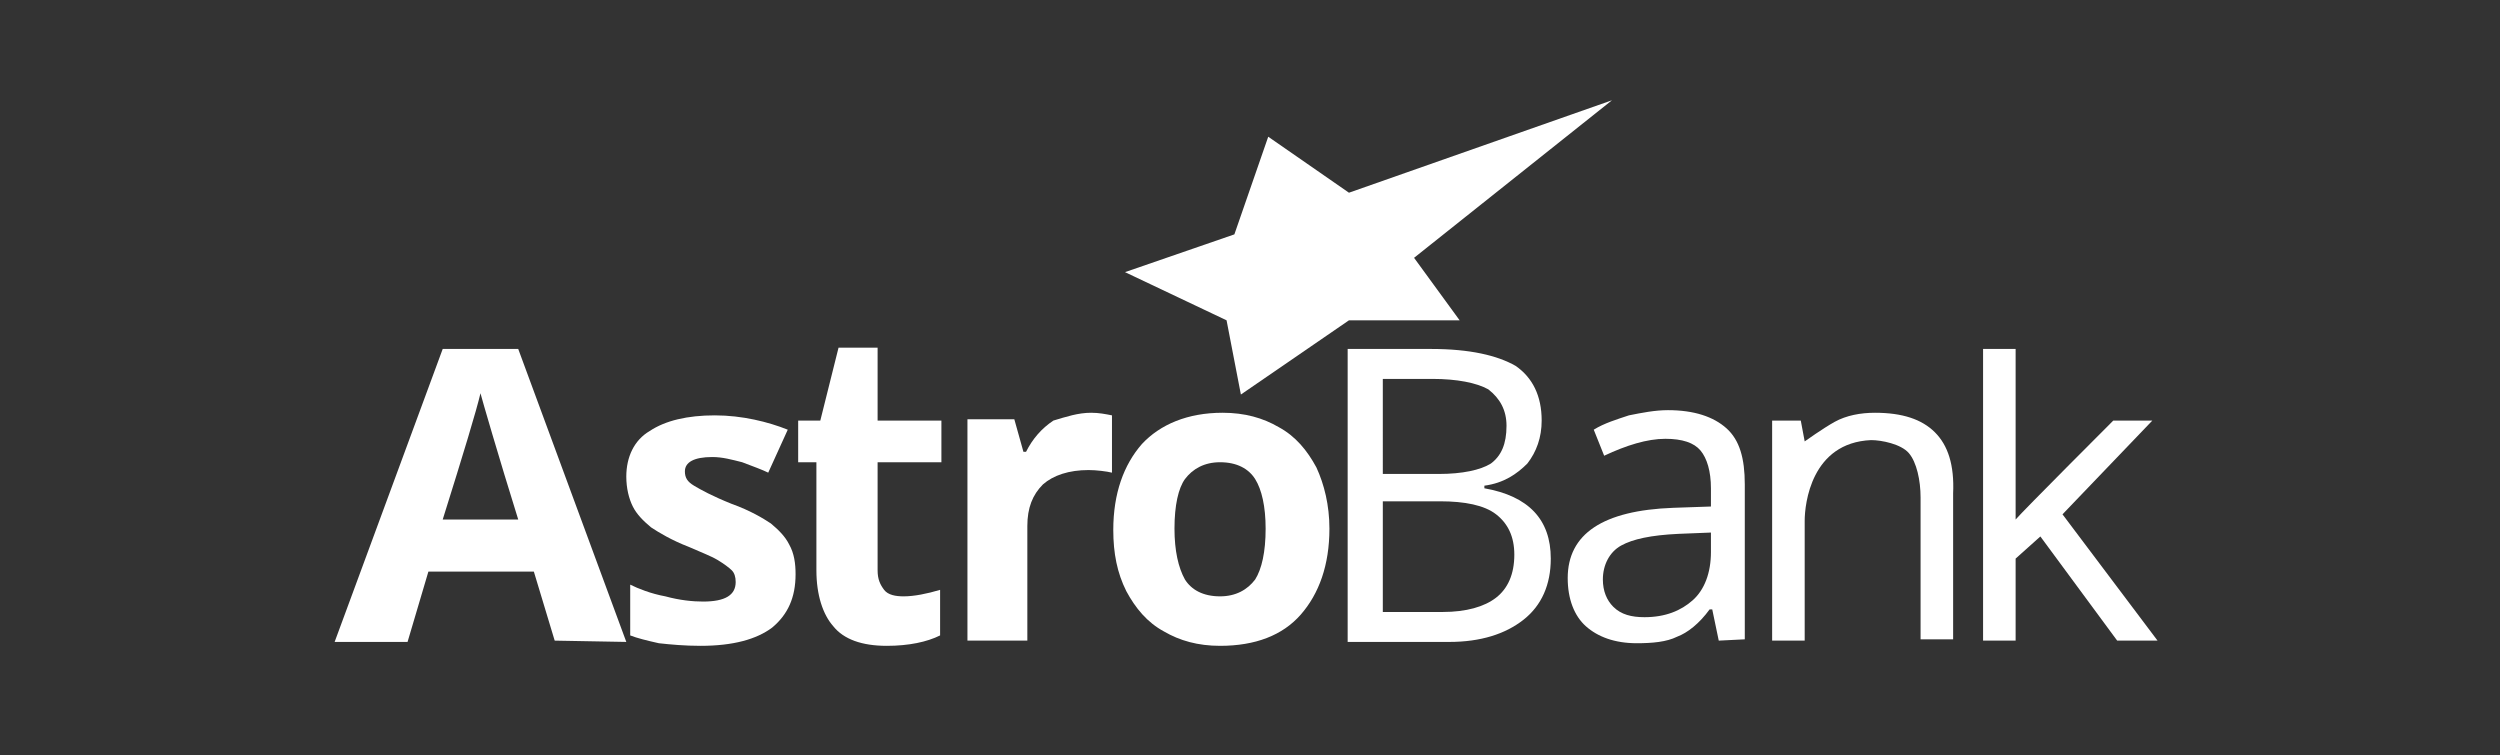 <?xml version="1.0" encoding="UTF-8"?> <!-- Generator: Adobe Illustrator 26.3.1, SVG Export Plug-In . SVG Version: 6.00 Build 0) --> <svg xmlns="http://www.w3.org/2000/svg" xmlns:xlink="http://www.w3.org/1999/xlink" id="Слой_1" x="0px" y="0px" viewBox="0 0 192 58" style="enable-background:new 0 0 192 58;" xml:space="preserve"><rect x="0" y="0" width="192" height="58" fill="#333333" stroke="none"/> <style type="text/css"> .st0{fill:#FFFFFF;} </style> <g> <path class="st0" d="M126.3,47.4c1.6,0,2.8-0.5,3.7-1.3c0.9-0.8,1.4-2.1,1.4-3.7v-1.5l-2.5,0.1c-2.1,0.1-3.5,0.4-4.4,0.9 c-0.9,0.5-1.4,1.5-1.4,2.6c0,0.9,0.3,1.6,0.8,2.1C124.5,47.2,125.3,47.4,126.3,47.4z M132,49.2l-0.5-2.4h-0.2 c-0.8,1.1-1.7,1.8-2.5,2.1c-0.8,0.4-1.9,0.5-3.1,0.5c-1.7,0-3-0.5-3.9-1.3c-0.9-0.8-1.4-2.1-1.4-3.7c0-3.4,2.7-5.2,8.1-5.4l2.9-0.1 v-1.4c0-1.3-0.3-2.3-0.8-2.9c-0.5-0.6-1.4-0.9-2.7-0.9c-1.4,0-3,0.5-4.7,1.3l-0.8-2c0.8-0.5,1.8-0.8,2.7-1.1c1-0.2,2-0.4,3-0.4 c2,0,3.5,0.5,4.5,1.4c1,0.9,1.4,2.3,1.4,4.3v11.9L132,49.2L132,49.2z"></path> <path class="st0" d="M154.8,39.9c0.5-0.6,7.5-7.6,7.5-7.6h3l-6.9,7.2l7.3,9.7h-3.1l-5.9-8l-1.9,1.7v6.3h-2.5V26.8h2.5V39.9z"></path> <path class="st0" d="M148.6,33.2c-1-1-2.5-1.5-4.6-1.5c-1.1,0-2.2,0.2-3.1,0.7c-0.9,0.5-2.3,1.5-2.3,1.5l-0.3-1.6h-2.2v16.9h2.5 v-9.2c0-1.3,0.5-6,5.1-6.2c0.8,0,2.3,0.3,2.9,1c0.6,0.7,0.9,2.1,0.9,3.4v10.9h2.5V37.9C150.1,35.7,149.6,34.2,148.6,33.2z"></path> <path class="st0" d="M106.2,38.6V47h4.6c1.8,0,3.2-0.4,4.1-1.1c0.9-0.7,1.4-1.8,1.4-3.3c0-1.4-0.5-2.4-1.4-3.1 c-0.9-0.7-2.4-1-4.3-1H106.2z M106.2,36.4h4.3c1.8,0,3.2-0.3,4-0.8c0.8-0.6,1.2-1.5,1.2-2.9c0-1.2-0.5-2.1-1.4-2.8 c-0.9-0.5-2.4-0.8-4.3-0.8h-3.8V36.4z M103.6,26.8h6.3c3,0,5.1,0.5,6.5,1.3c1.3,0.9,2,2.3,2,4.2c0,1.3-0.4,2.4-1.1,3.3 c-0.8,0.8-1.8,1.5-3.3,1.7v0.2c3.4,0.6,5.1,2.4,5.1,5.4c0,2-0.7,3.6-2.1,4.7c-1.4,1.1-3.3,1.7-5.7,1.7h-7.8V26.8H103.6z"></path> <path class="st0" d="M83.8,31.7c0.6,0,1.1,0.1,1.6,0.2v4.4c-0.4-0.1-1.2-0.2-1.8-0.2c-1.5,0-2.7,0.4-3.5,1.1 c-0.8,0.8-1.2,1.8-1.2,3.2v8.8h-4.6v-17h3.6l0.7,2.5h0.2c0.5-1,1.2-1.8,2.1-2.4C81.9,32,82.8,31.7,83.8,31.7z"></path> <path class="st0" d="M90.2,40.6c0,1.7,0.3,3,0.8,3.9c0.5,0.8,1.4,1.3,2.7,1.3c1.2,0,2.1-0.5,2.7-1.3c0.5-0.8,0.8-2.1,0.8-3.9 c0-1.7-0.3-3-0.8-3.8c-0.5-0.8-1.4-1.3-2.7-1.3c-1.2,0-2.1,0.5-2.7,1.3C90.5,37.5,90.2,38.8,90.2,40.6z M102.1,40.6 c0,2.8-0.8,5-2.2,6.6c-1.4,1.6-3.5,2.4-6.2,2.4c-1.7,0-3.1-0.4-4.3-1.1c-1.3-0.7-2.2-1.8-2.9-3.1c-0.7-1.4-1-2.9-1-4.7 c0-2.8,0.8-5,2.2-6.6c1.4-1.5,3.5-2.4,6.2-2.4c1.7,0,3.1,0.4,4.3,1.1c1.3,0.7,2.2,1.8,2.9,3.1C101.7,37.2,102.1,38.8,102.1,40.6z"></path> <path class="st0" d="M39.8,39.9c-1.5-4.8-2.8-9.3-2.9-9.7c-0.3,1.3-1.3,4.6-2.9,9.7H39.8z M42.6,49.2L41,43.9h-8.1l-1.6,5.4h-5.6 L34,26.8h5.8l8.3,22.5L42.6,49.2L42.6,49.2z"></path> <path class="st0" d="M61.1,44.1c0,1.8-0.6,3.1-1.8,4.1c-1.2,0.9-3,1.4-5.5,1.4c-1.2,0-2.3-0.1-3.2-0.2c-0.9-0.2-1.7-0.4-2.2-0.6 v-3.9c0.6,0.3,1.6,0.7,2.7,0.9c1.1,0.3,2.1,0.4,2.9,0.4c1.7,0,2.5-0.5,2.5-1.5c0-0.4-0.1-0.7-0.3-0.9c-0.2-0.2-0.6-0.5-1.1-0.8 c-0.5-0.3-1.3-0.6-2.2-1c-1.3-0.5-2.3-1.1-2.9-1.5c-0.6-0.5-1.1-1-1.4-1.6c-0.3-0.6-0.5-1.4-0.5-2.3c0-1.5,0.6-2.8,1.8-3.5 c1.2-0.8,2.9-1.2,5-1.2c2.1,0,4.1,0.5,5.6,1.1L59,36.3c-0.4-0.2-1.2-0.5-2-0.8c-0.8-0.2-1.5-0.4-2.3-0.4c-1.4,0-2.1,0.4-2.1,1.1 c0,0.5,0.2,0.8,0.7,1.1s1.4,0.8,2.9,1.4c1.4,0.5,2.4,1.1,3,1.5c0.6,0.5,1.1,1,1.4,1.6C61,42.5,61.1,43.3,61.1,44.1z"></path> <path class="st0" d="M69.4,45.8c0.8,0,1.8-0.2,2.8-0.5v3.5c-1,0.5-2.4,0.8-4.1,0.8c-1.9,0-3.3-0.5-4.1-1.5 c-0.8-0.9-1.3-2.4-1.3-4.3v-8.3h-1.4v-3.2H63l1.4-5.6h3v5.6h4.9v3.2h-4.9v8.3c0,0.7,0.2,1.1,0.5,1.5C68.2,45.7,68.8,45.8,69.4,45.8 z"></path> <path class="st0" d="M123.8,7.7l-20.2,7.1l-6.2-4.3L94.8,18l-8.4,2.9l7.8,3.7l1.1,5.7l8.3-5.7h8.5l-3.5-4.8L123.8,7.7z"></path> </g> </svg> 